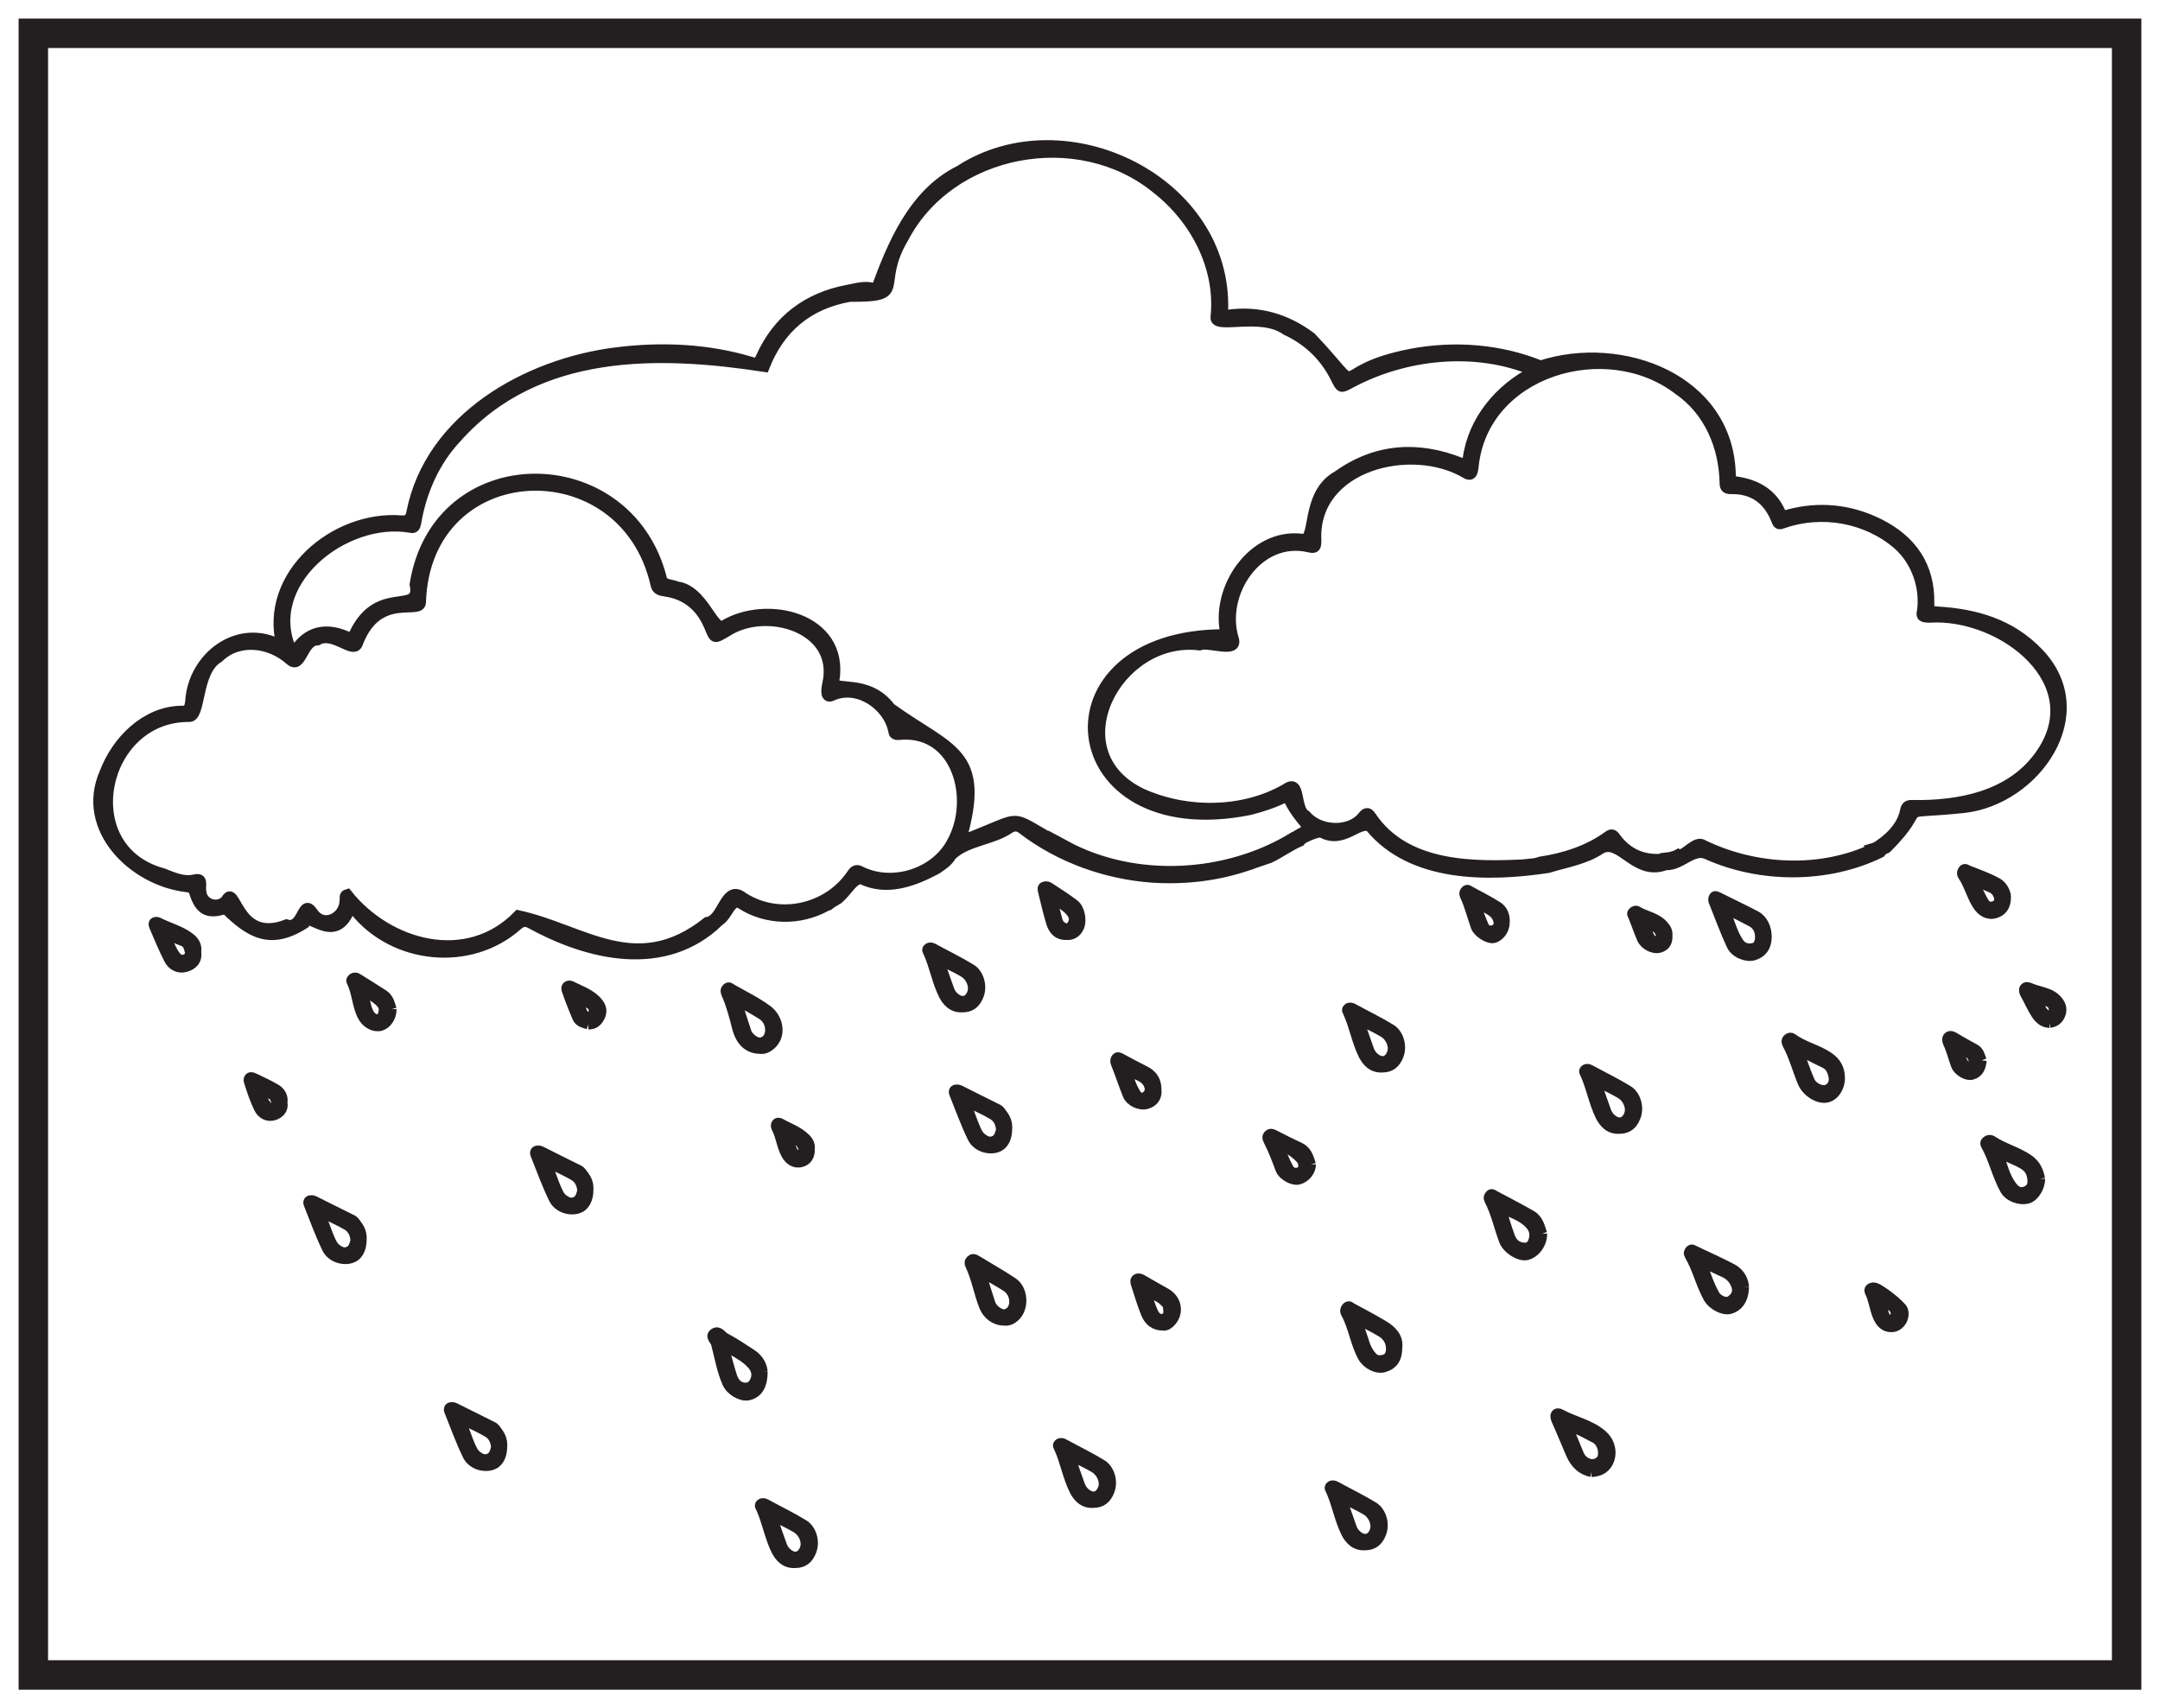 <?xml version="1.0" encoding="UTF-8"?>
<svg xmlns="http://www.w3.org/2000/svg" xmlns:xlink="http://www.w3.org/1999/xlink" width="220pt" height="174pt" viewBox="0 0 220 174" version="1.1">
<g id="surface1">
<rect x="0" y="0" width="220" height="174" style="fill:rgb(100%,100%,100%);fill-opacity:1;stroke:none;"/>
<path style=" stroke:none;fill-rule:nonzero;fill:rgb(100%,100%,100%);fill-opacity:1;" d="M 3.395 3.391 L 216.602 3.391 L 216.602 170.609 L 3.395 170.609 Z M 3.395 3.391 "/>
<path style=" stroke:none;fill-rule:nonzero;fill:rgb(13.73%,12.16%,12.549%);fill-opacity:1;" d="M 218.102 1.891 L 1.895 1.891 L 1.895 172.109 L 218.102 172.109 Z M 215.102 169.109 L 4.895 169.109 L 4.895 4.891 L 215.102 4.891 Z M 215.102 169.109 "/>
<path style=" stroke:none;fill-rule:evenodd;fill:rgb(13.73%,12.16%,12.549%);fill-opacity:1;" d="M 194.848 81.988 C 194.395 81.969 194.117 82.016 194.016 82.605 C 193.727 84.031 192.656 85.184 191.512 85.969 C 191.273 86.156 191.008 86.316 190.719 86.398 C 190.73 86.41 190.738 86.418 190.75 86.43 C 185.402 88.949 178.82 88.613 173.539 86.07 C 172.699 85.441 171.539 87.281 170.969 86.969 C 170.582 87.184 170.148 87.297 169.711 87.344 C 169.719 87.367 169.73 87.387 169.738 87.414 C 167.562 87.711 165.816 87.035 164.527 85.25 C 164.309 84.945 164.109 84.895 163.785 85.141 C 161.754 86.625 159.289 87.395 156.867 87.758 C 156.535 87.895 156.168 87.934 155.816 87.969 C 155.824 87.977 155.832 87.988 155.844 88 C 150.141 88.324 143.191 88.371 139.691 83.172 C 139.324 82.566 139.035 82.82 138.754 83.172 C 137.461 84.777 134.422 84.688 133.012 83.023 C 131.871 82.406 132.574 79.211 130.996 80.301 C 126.637 82.848 120.77 82.852 116.246 80.781 C 107.574 76.562 113.789 64.719 122.184 65.75 C 123.082 65.352 126.094 66.66 125.691 65.117 C 124.215 60.465 128.16 54.527 133.359 55.773 C 134.012 55.934 134.086 55.707 134.082 55.004 C 133.742 47.426 143.781 44.949 149.328 48.262 C 149.984 48.637 150.039 47.953 150.094 47.586 C 151.027 37.777 163.656 34.117 170.938 39.719 C 174.051 41.859 175.578 45.488 175.645 49.219 C 175.641 49.695 175.859 49.84 176.305 49.832 C 178.645 49.781 180.137 50.973 180.945 53.094 C 181.109 53.523 181.309 53.43 181.629 53.32 C 185.551 51.941 190.156 52.758 193.305 55.504 C 195.172 57.164 196.113 59.836 195.734 62.336 C 195.566 62.965 196.125 62.906 196.543 62.926 C 203.934 62.453 213.234 69.633 207.598 77.121 C 204.641 81.09 199.516 82.062 194.848 81.988 M 131.926 85.164 C 131.871 85.207 131.824 85.223 131.781 85.227 C 124.984 89.434 115.586 89.949 108.504 86.109 C 108.539 86.156 108.578 86.199 108.609 86.246 C 102.062 82.727 104.992 82.949 97.906 85.59 C 100.562 76.504 96.758 76.465 90.711 72.086 C 88.383 68.957 84.668 70.504 84.996 69.312 C 86.035 62.922 78.113 60.984 73.656 63.715 C 72.645 64.199 71.598 60.039 68.945 59.727 C 68.336 59.438 67.508 59.621 67.383 58.766 C 63.836 45.324 44.504 45.25 42.219 59.527 C 42.922 62.836 38.246 59.137 35.844 65.043 C 33.32 63.727 31.238 64.176 29.848 66.512 C 26.418 59.461 35.066 52.547 41.855 53.781 C 42.195 53.871 42.32 53.645 42.391 53.32 C 42.922 50.113 44.254 47.035 46.488 44.648 C 54.73 35.332 67.367 35.777 77.875 37.387 C 79.441 33.414 82.301 30.996 86.555 30.242 C 92.688 30.285 89.133 29.215 92.02 24.301 C 96.762 15.164 109.824 12.746 117.746 19.199 C 121.73 22.297 124.332 27.25 123.793 32.312 C 123.672 33.648 128.414 31.793 130.973 33.641 C 133.207 34.668 134.926 36.305 136.031 38.543 C 136.559 39.609 136.555 39.59 137.566 39.047 C 143.176 36.039 150.367 35.32 156.215 37.801 C 152.727 39.562 149.988 42.828 149.473 46.758 C 149.398 47.289 149.266 47.305 148.816 47.125 C 144.398 45.371 140.141 45.656 136.242 48.441 C 132.805 50.316 134.133 55.324 132.559 54.859 C 127.559 54.293 123.73 59.98 124.809 64.594 C 105.285 64.508 107.617 86.488 127.32 82.516 C 133.141 81.008 129.52 80.113 133.168 84.203 C 132.887 84.75 132.336 84.863 131.926 85.164 M 87.676 88.738 C 87.332 88.531 87.066 88.566 86.789 88.957 C 84.332 92.703 79.074 93.805 75.402 91.184 C 73.785 90.348 73.57 93.699 72.02 93.902 C 64.797 99.641 59.406 94.637 52.777 93.215 C 47.543 98.594 39.473 96.246 35.371 91.059 C 34.961 91.172 35.148 91.488 35.086 91.727 C 35.07 93.453 32.922 94.574 31.852 92.883 C 30.727 91.32 30.867 94.688 29.184 94.148 C 24.023 96.137 24.102 89.672 22.984 91.684 C 22.102 92.609 20.578 92.02 20.508 90.777 C 20.402 90.195 20.809 89.305 19.77 89.578 C 18.672 89.816 17.625 89.336 16.621 88.941 C 7.5 86.496 10.309 73.012 19.219 73.039 C 20.562 73.18 19.922 68.375 22.289 66.996 C 24.324 65.004 27.512 65.465 29.488 67.223 C 30.742 68.371 30.781 65.254 32.34 65.238 C 33.988 64.27 36.062 66.855 36.48 65.496 C 38.551 60.121 42.957 62.84 42.887 61.289 C 43.41 46.293 63.559 45.441 66.754 59.539 C 66.855 60.129 67.32 60.199 67.773 60.266 C 69.938 60.578 71.375 61.84 72.203 63.793 C 72.781 65.172 72.691 65.133 74.031 64.367 C 78.051 61.73 85.562 63.973 84.242 69.68 C 84.117 70.242 83.988 71.316 84.836 70.855 C 87.426 69.75 90.488 71.902 90.973 74.477 C 91.016 75.004 91.508 74.867 91.832 74.848 C 97.523 74.516 99.297 81.434 96.973 85.699 C 95.34 88.926 90.938 90.348 87.676 88.738 M 207.629 66.484 C 204.828 63.551 201.246 62.512 197.352 62.281 C 196.75 62.246 196.492 62.176 196.512 61.484 C 196.598 57.668 194.719 54.996 191.418 53.344 C 188.48 51.875 185.348 51.535 182.137 52.395 C 181.773 52.496 181.531 52.551 181.352 52.145 C 180.473 50.191 178.824 49.316 176.82 49.027 C 176.359 48.961 176.32 48.797 176.297 48.422 C 176.109 38.562 165.141 34.551 156.906 37.223 C 152.781 35.539 148.141 35.195 143.781 36.012 C 134.586 37.781 139.758 40.895 133.551 34.34 C 131.023 32.445 128.203 31.613 125.059 32.047 C 124.629 32.105 124.586 31.973 124.59 31.645 C 125.035 18.43 108.496 10.363 97.738 17.348 C 92.926 19.723 90.805 25.121 89.215 29.414 C 88.254 29.004 87.273 29.332 86.387 29.496 C 82.258 30.266 79.195 32.535 77.461 36.422 C 77.223 36.953 77.066 37.004 76.551 36.855 C 72.102 35.508 67.406 35.301 62.801 35.875 C 53.691 37 43.812 42.543 41.895 52.16 C 41.785 52.742 41.59 53.035 40.906 53 C 34.113 52.438 26.824 58.543 28.641 65.711 C 24.344 63.32 19.641 66.844 19.363 71.434 C 19.285 72.09 19.172 72.445 18.41 72.387 C 14.797 72.477 11.863 75.449 10.641 78.684 C 8.102 84.395 13.559 89.785 19.086 90.383 C 19.594 90.469 19.676 90.617 19.789 90.98 C 20.352 92.742 21.203 93.184 22.945 92.594 C 25.426 95.031 27.52 96.332 30.988 94.121 C 31.164 92.582 33.977 96.453 35.578 92.832 C 35.711 92.477 35.777 92.348 36.086 92.719 C 40.066 97.762 47.926 98.566 52.734 94.25 C 53.125 93.918 53.465 93.797 54.004 94.066 C 60.027 97.391 67.73 99.145 73.195 93.891 C 73.188 93.879 73.176 93.871 73.164 93.859 C 74.133 93.445 74.449 91.391 75.484 92.102 C 78.078 93.77 81.477 93.805 84.16 92.324 C 84.262 92.27 84.34 92.242 84.406 92.23 C 84.574 92.086 84.758 91.957 84.945 91.848 C 84.945 91.848 84.941 91.844 84.938 91.844 C 86.086 91.34 86.625 89.727 87.66 89.531 C 90.289 90.848 93.027 89.816 95.406 88.551 C 95.922 88.191 96.586 87.789 96.898 87.18 C 98.465 85.625 101.066 85.645 102.895 84.355 C 103.426 84.07 103.785 84.191 104.207 84.535 C 107.984 87.406 112.684 89.074 117.379 89.41 C 120.691 89.617 123.961 89.25 127.125 88.168 C 127.254 88.125 127.379 88.078 127.492 88.051 C 127.57 88.012 127.656 87.98 127.742 87.953 C 128.27 87.789 128.789 87.582 129.32 87.414 C 130.434 86.887 131.297 86.211 132.422 85.723 C 132.531 85.406 134.27 84.695 134.59 84.82 C 136.797 86.082 138.449 83.566 139.535 84.25 C 143.785 89.441 151.645 89.332 157.695 88.422 C 159.469 87.867 161.438 87.578 163.016 86.512 C 164.98 85.309 166.531 89.332 169.652 88.137 C 171.277 88.211 172.445 86.352 173.891 87.055 C 179.359 89.5 186.176 89.496 191.539 86.867 C 191.691 86.645 191.918 86.496 192.172 86.406 C 196.992 81.629 192.215 83.113 199.973 82.316 C 207.332 81.531 213.574 72.676 207.629 66.484 "/>
<path style="fill:none;stroke-width:1;stroke-linecap:butt;stroke-linejoin:miter;stroke:rgb(13.73%,12.16%,12.549%);stroke-opacity:1;stroke-miterlimit:10;" d="M -0.001 -0.002 C -0.454 0.018 -0.732 -0.029 -0.833 -0.619 C -1.122 -2.045 -2.193 -3.197 -3.337 -3.982 C -3.576 -4.17 -3.841 -4.33 -4.13 -4.412 C -4.119 -4.424 -4.111 -4.432 -4.099 -4.443 C -9.447 -6.963 -16.029 -6.627 -21.31 -4.084 C -22.15 -3.455 -23.31 -5.295 -23.88 -4.982 C -24.267 -5.197 -24.701 -5.31 -25.138 -5.357 C -25.13 -5.381 -25.119 -5.4 -25.111 -5.428 C -27.287 -5.725 -29.033 -5.049 -30.322 -3.264 C -30.54 -2.959 -30.74 -2.908 -31.064 -3.154 C -33.095 -4.639 -35.56 -5.408 -37.982 -5.771 C -38.314 -5.908 -38.681 -5.947 -39.033 -5.982 C -39.025 -5.99 -39.017 -6.002 -39.005 -6.014 C -44.708 -6.338 -51.658 -6.385 -55.158 -1.185 C -55.525 -0.58 -55.814 -0.834 -56.095 -1.185 C -57.388 -2.791 -60.427 -2.701 -61.837 -1.037 C -62.978 -0.42 -62.275 2.775 -63.853 1.686 C -68.212 -0.861 -74.079 -0.865 -78.603 1.205 C -87.275 5.424 -81.06 17.268 -72.665 16.236 C -71.767 16.635 -68.755 15.326 -69.158 16.869 C -70.634 21.522 -66.689 27.459 -61.49 26.213 C -60.837 26.053 -60.763 26.279 -60.767 26.982 C -61.107 34.561 -51.068 37.037 -45.521 33.725 C -44.865 33.35 -44.81 34.033 -44.755 34.4 C -43.822 44.209 -31.193 47.869 -23.912 42.268 C -20.798 40.127 -19.271 36.498 -19.204 32.768 C -19.208 32.291 -18.99 32.147 -18.544 32.154 C -16.204 32.205 -14.712 31.014 -13.904 28.893 C -13.74 28.463 -13.54 28.557 -13.22 28.666 C -9.298 30.045 -4.693 29.229 -1.544 26.482 C 0.323 24.822 1.264 22.15 0.885 19.65 C 0.717 19.022 1.276 19.08 1.694 19.061 C 9.085 19.533 18.385 12.354 12.749 4.865 C 9.792 0.897 4.667 -0.076 -0.001 -0.002 Z M -62.923 -3.178 C -62.978 -3.221 -63.025 -3.236 -63.068 -3.24 C -69.865 -7.447 -79.263 -7.963 -86.345 -4.123 C -86.31 -4.17 -86.271 -4.213 -86.24 -4.26 C -92.787 -0.74 -89.857 -0.963 -96.943 -3.603 C -94.287 5.482 -98.091 5.522 -104.138 9.9 C -106.466 13.029 -110.181 11.482 -109.853 12.674 C -108.814 19.065 -116.736 21.002 -121.193 18.272 C -122.204 17.787 -123.251 21.947 -125.904 22.26 C -126.513 22.549 -127.341 22.365 -127.466 23.221 C -131.013 36.662 -150.345 36.736 -152.63 22.459 C -151.927 19.15 -156.603 22.85 -159.005 16.943 C -161.529 18.26 -163.611 17.811 -165.001 15.475 C -168.431 22.525 -159.783 29.44 -152.994 28.205 C -152.654 28.115 -152.529 28.342 -152.458 28.666 C -151.927 31.873 -150.595 34.951 -148.361 37.338 C -140.119 46.654 -127.482 46.209 -116.974 44.6 C -115.408 48.572 -112.548 50.99 -108.294 51.744 C -102.162 51.701 -105.716 52.772 -102.829 57.686 C -98.087 66.822 -85.025 69.24 -77.103 62.787 C -73.119 59.69 -70.517 54.736 -71.056 49.674 C -71.177 48.338 -66.435 50.193 -63.876 48.346 C -61.642 47.318 -59.923 45.682 -58.818 43.443 C -58.29 42.377 -58.294 42.397 -57.283 42.94 C -51.673 45.947 -44.482 46.666 -38.634 44.186 C -42.122 42.424 -44.861 39.158 -45.376 35.229 C -45.451 34.697 -45.583 34.682 -46.033 34.861 C -50.451 36.615 -54.708 36.33 -58.607 33.545 C -62.044 31.67 -60.716 26.662 -62.29 27.127 C -67.29 27.693 -71.119 22.006 -70.04 17.393 C -89.564 17.479 -87.232 -4.502 -67.529 -0.529 C -61.708 0.979 -65.329 1.873 -61.681 -2.217 C -61.962 -2.764 -62.513 -2.877 -62.923 -3.178 Z M -107.173 -6.752 C -107.517 -6.545 -107.783 -6.58 -108.06 -6.971 C -110.517 -10.717 -115.775 -11.818 -119.447 -9.197 C -121.064 -8.361 -121.279 -11.713 -122.829 -11.916 C -130.052 -17.654 -135.443 -12.65 -142.072 -11.228 C -147.306 -16.607 -155.376 -14.26 -159.478 -9.072 C -159.888 -9.185 -159.701 -9.502 -159.763 -9.74 C -159.779 -11.467 -161.927 -12.588 -162.997 -10.896 C -164.122 -9.334 -163.982 -12.701 -165.665 -12.162 C -170.826 -14.15 -170.747 -7.685 -171.865 -9.697 C -172.747 -10.623 -174.271 -10.033 -174.341 -8.791 C -174.447 -8.209 -174.04 -7.318 -175.079 -7.592 C -176.177 -7.83 -177.224 -7.35 -178.228 -6.955 C -187.349 -4.51 -184.54 8.975 -175.63 8.947 C -174.286 8.807 -174.927 13.611 -172.56 14.99 C -170.525 16.982 -167.337 16.522 -165.361 14.764 C -164.107 13.615 -164.068 16.732 -162.509 16.748 C -160.861 17.717 -158.786 15.131 -158.369 16.49 C -156.298 21.865 -151.892 19.147 -151.962 20.697 C -151.439 35.693 -131.29 36.545 -128.095 22.447 C -127.994 21.857 -127.529 21.787 -127.076 21.721 C -124.912 21.408 -123.474 20.147 -122.646 18.193 C -122.068 16.815 -122.158 16.854 -120.818 17.619 C -116.798 20.256 -109.287 18.014 -110.607 12.307 C -110.732 11.744 -110.861 10.67 -110.013 11.131 C -107.423 12.236 -104.361 10.084 -103.876 7.51 C -103.833 6.982 -103.341 7.119 -103.017 7.139 C -97.326 7.471 -95.552 0.553 -97.876 -3.713 C -99.509 -6.939 -103.912 -8.361 -107.173 -6.752 Z M 12.78 15.502 C 9.979 18.436 6.397 19.475 2.503 19.705 C 1.901 19.74 1.643 19.811 1.663 20.502 C 1.749 24.318 -0.13 26.99 -3.431 28.643 C -6.369 30.111 -9.501 30.451 -12.712 29.592 C -13.076 29.49 -13.318 29.436 -13.497 29.842 C -14.376 31.795 -16.025 32.67 -18.029 32.959 C -18.49 33.025 -18.529 33.19 -18.552 33.565 C -18.74 43.424 -29.708 47.436 -37.943 44.764 C -42.068 46.447 -46.708 46.791 -51.068 45.975 C -60.263 44.205 -55.091 41.092 -61.298 47.647 C -63.826 49.541 -66.646 50.373 -69.79 49.94 C -70.22 49.881 -70.263 50.014 -70.259 50.342 C -69.814 63.557 -86.353 71.623 -97.111 64.639 C -101.923 62.264 -104.044 56.865 -105.634 52.572 C -106.595 52.982 -107.576 52.654 -108.462 52.49 C -112.591 51.721 -115.654 49.451 -117.388 45.565 C -117.626 45.033 -117.783 44.982 -118.298 45.131 C -122.747 46.479 -127.443 46.686 -132.048 46.111 C -141.158 44.986 -151.036 39.443 -152.954 29.826 C -153.064 29.244 -153.259 28.951 -153.943 28.986 C -160.736 29.549 -168.025 23.443 -166.208 16.275 C -170.505 18.666 -175.208 15.143 -175.486 10.553 C -175.564 9.897 -175.677 9.541 -176.439 9.6 C -180.052 9.51 -182.986 6.537 -184.208 3.303 C -186.747 -2.408 -181.29 -7.799 -175.763 -8.396 C -175.255 -8.482 -175.173 -8.631 -175.06 -8.994 C -174.497 -10.756 -173.646 -11.197 -171.904 -10.607 C -169.423 -13.045 -167.329 -14.346 -163.861 -12.135 C -163.685 -10.596 -160.872 -14.467 -159.271 -10.846 C -159.138 -10.49 -159.072 -10.361 -158.763 -10.732 C -154.783 -15.775 -146.923 -16.58 -142.115 -12.264 C -141.724 -11.932 -141.384 -11.81 -140.845 -12.08 C -134.822 -15.404 -127.119 -17.158 -121.654 -11.904 C -121.662 -11.893 -121.673 -11.885 -121.685 -11.873 C -120.716 -11.459 -120.4 -9.404 -119.365 -10.115 C -116.771 -11.783 -113.372 -11.818 -110.689 -10.338 C -110.587 -10.283 -110.509 -10.256 -110.443 -10.244 C -110.275 -10.1 -110.091 -9.971 -109.904 -9.861 C -109.904 -9.861 -109.908 -9.857 -109.912 -9.857 C -108.763 -9.353 -108.224 -7.74 -107.189 -7.545 C -104.56 -8.861 -101.822 -7.83 -99.443 -6.564 C -98.927 -6.205 -98.263 -5.803 -97.951 -5.193 C -96.384 -3.639 -93.783 -3.658 -91.954 -2.369 C -91.423 -2.084 -91.064 -2.205 -90.642 -2.549 C -86.865 -5.42 -82.165 -7.088 -77.47 -7.424 C -74.158 -7.631 -70.888 -7.264 -67.724 -6.182 C -67.595 -6.139 -67.47 -6.092 -67.357 -6.064 C -67.279 -6.025 -67.193 -5.994 -67.107 -5.967 C -66.579 -5.803 -66.06 -5.596 -65.529 -5.428 C -64.415 -4.9 -63.552 -4.225 -62.427 -3.736 C -62.318 -3.42 -60.579 -2.709 -60.259 -2.834 C -58.052 -4.096 -56.4 -1.58 -55.314 -2.264 C -51.064 -7.455 -43.204 -7.346 -37.154 -6.435 C -35.38 -5.881 -33.411 -5.592 -31.833 -4.525 C -29.869 -3.322 -28.318 -7.346 -25.197 -6.15 C -23.572 -6.225 -22.404 -4.365 -20.958 -5.068 C -15.49 -7.514 -8.673 -7.51 -3.31 -4.881 C -3.158 -4.658 -2.931 -4.51 -2.677 -4.42 C 2.143 0.357 -2.634 -1.127 5.124 -0.33 C 12.483 0.455 18.725 9.311 12.78 15.502 Z M 12.78 15.502 " transform="matrix(1,0,0,-1,194.849,81.986)"/>
<path style="fill-rule:evenodd;fill:rgb(13.73%,12.16%,12.549%);fill-opacity:1;stroke-width:1;stroke-linecap:butt;stroke-linejoin:miter;stroke:rgb(13.73%,12.16%,12.549%);stroke-opacity:1;stroke-miterlimit:10;" d="M 0.002 0.002 C 0.455 -1.291 0.701 -2.44 1.389 -3.397 C 1.752 -3.893 2.189 -4.272 2.885 -3.971 C 3.615 -3.655 3.572 -2.998 3.451 -2.432 C 3.365 -2.022 3.146 -1.627 2.697 -1.334 C 1.896 -0.807 0.971 -0.584 0.002 0.002 M 4.314 -2.729 C 4.326 -3.623 3.685 -4.569 3.068 -4.745 C 2.248 -4.983 1.119 -4.577 0.701 -3.811 C -0.092 -2.366 -0.436 -0.717 -1.24 0.728 C -1.318 0.873 -1.299 0.978 -1.182 1.087 C -0.994 1.267 -0.744 1.279 -0.572 1.162 C 0.603 0.38 2.01 0.045 3.17 -0.772 C 3.928 -1.303 4.185 -2.061 4.314 -2.729 " transform="matrix(1,0,0,-1,203.482,117.345)"/>
<path style="fill-rule:evenodd;fill:rgb(13.73%,12.16%,12.549%);fill-opacity:1;stroke-width:1;stroke-linecap:butt;stroke-linejoin:miter;stroke:rgb(13.73%,12.16%,12.549%);stroke-opacity:1;stroke-miterlimit:10;" d="M -0.001 0.001 C 0.467 -1.234 0.807 -2.339 1.381 -3.347 C 1.709 -3.917 2.534 -4.253 2.991 -3.944 C 3.545 -3.569 3.807 -3.03 3.53 -2.343 C 3.307 -1.792 2.94 -1.374 2.397 -1.116 C 1.647 -0.761 0.889 -0.413 -0.001 0.001 M 4.366 -2.523 C 4.354 -3.808 3.784 -4.573 2.917 -4.808 C 2.264 -4.984 1.143 -4.417 0.725 -3.679 C -0.056 -2.288 -0.396 -0.698 -1.208 0.681 C -1.322 0.868 -1.279 1.044 -1.119 1.196 C -0.951 1.356 -0.83 1.224 -0.685 1.157 C 0.608 0.54 1.92 -0.034 3.182 -0.706 C 4.002 -1.144 4.334 -1.952 4.366 -2.523 " transform="matrix(1,0,0,-1,173.271,128.536)"/>
<path style="fill-rule:evenodd;fill:rgb(13.73%,12.16%,12.549%);fill-opacity:1;stroke-width:1;stroke-linecap:butt;stroke-linejoin:miter;stroke:rgb(13.73%,12.16%,12.549%);stroke-opacity:1;stroke-miterlimit:10;" d="M -0.002 0.002 C 0.436 -1.057 0.811 -1.967 1.186 -2.877 C 1.362 -3.307 1.674 -3.592 2.088 -3.764 C 2.678 -4.014 3.408 -3.701 3.565 -3.154 C 3.756 -2.471 3.451 -1.549 2.815 -1.229 C 1.959 -0.803 1.143 -0.268 -0.002 0.002 M 2.44 -4.67 C 1.483 -4.494 0.78 -3.834 0.354 -2.858 C -0.142 -1.721 -0.599 -0.568 -1.107 0.56 C -1.205 0.779 -1.283 0.982 -1.197 1.182 C -1.123 1.357 -0.877 1.346 -0.756 1.275 C 0.658 0.49 2.342 0.197 3.569 -0.889 C 4.905 -2.072 4.541 -4.135 3.123 -4.557 C 2.94 -4.611 2.76 -4.654 2.44 -4.67 " transform="matrix(1,0,0,-1,159.646,145.275)"/>
<path style="fill-rule:evenodd;fill:rgb(13.73%,12.16%,12.549%);fill-opacity:1;stroke-width:1;stroke-linecap:butt;stroke-linejoin:miter;stroke:rgb(13.73%,12.16%,12.549%);stroke-opacity:1;stroke-miterlimit:10;" d="M -0.002 -0.001 C -0.048 -0.048 -0.103 -0.099 -0.15 -0.146 C 0.155 -1.087 0.42 -2.037 0.768 -2.955 C 1.002 -3.568 1.456 -3.974 2.174 -4.017 C 2.678 -4.048 2.94 -3.794 3.092 -3.372 C 3.323 -2.736 3.233 -2.169 2.756 -1.646 C 1.995 -0.806 0.92 -0.544 -0.002 -0.001 M 4.022 -2.595 C 4.038 -3.63 3.307 -4.583 2.456 -4.794 C 1.745 -4.97 0.459 -4.201 0.127 -3.33 C -0.4 -1.943 -0.697 -0.478 -1.388 0.85 C -1.49 1.045 -1.443 1.213 -1.283 1.366 C -1.107 1.526 -0.99 1.385 -0.845 1.307 C 0.413 0.631 1.694 -0.013 2.928 -0.732 C 3.666 -1.162 3.815 -1.99 4.022 -2.595 " transform="matrix(1,0,0,-1,153.056,123.061)"/>
<path style="fill-rule:evenodd;fill:rgb(13.73%,12.16%,12.549%);fill-opacity:1;stroke-width:1;stroke-linecap:butt;stroke-linejoin:miter;stroke:rgb(13.73%,12.16%,12.549%);stroke-opacity:1;stroke-miterlimit:10;" d="M -0.001 -0.002 C 0.366 -1.174 0.679 -2.228 1.027 -3.267 C 1.234 -3.881 2.054 -4.439 2.527 -4.326 C 3.163 -4.174 3.413 -3.631 3.429 -3.103 C 3.441 -2.482 3.156 -1.873 2.585 -1.517 C 1.777 -1.01 0.937 -0.545 -0.001 -0.002 M 2.417 -4.994 C 1.495 -5.002 0.702 -4.412 0.355 -3.541 C -0.192 -2.162 -0.419 -0.678 -1.063 0.666 C -1.161 0.865 -1.145 1.037 -0.981 1.186 C -0.813 1.338 -0.645 1.319 -0.458 1.201 C 0.784 0.44 2.058 -0.271 3.273 -1.08 C 4.382 -1.814 4.468 -3.728 3.495 -4.603 C 3.175 -4.892 2.82 -5.049 2.417 -4.994 " transform="matrix(1,0,0,-1,99.868,129.53)"/>
<path style="fill-rule:evenodd;fill:rgb(13.73%,12.16%,12.549%);fill-opacity:1;stroke-width:1;stroke-linecap:butt;stroke-linejoin:miter;stroke:rgb(13.73%,12.16%,12.549%);stroke-opacity:1;stroke-miterlimit:10;" d="M -0.001 0 C 0.448 -1.207 0.772 -2.226 1.206 -3.199 C 1.506 -3.863 2.475 -4.269 2.991 -4.011 C 3.51 -3.75 3.702 -3.242 3.592 -2.699 C 3.475 -2.148 3.272 -1.621 2.678 -1.347 C 1.846 -0.961 1.038 -0.523 -0.001 0 M 4.264 -2.883 C 4.264 -3.84 3.667 -4.715 2.901 -4.867 C 2.042 -5.035 0.866 -4.289 0.459 -3.34 C -0.091 -2.05 -0.431 -0.675 -1.099 0.563 C -1.22 0.789 -1.24 0.977 -1.044 1.153 C -0.908 1.278 -0.732 1.301 -0.591 1.196 C 0.545 0.34 1.987 0.071 3.143 -0.742 C 3.901 -1.269 4.264 -1.945 4.264 -2.883 " transform="matrix(1,0,0,-1,183.146,106.946)"/>
<path style="fill-rule:evenodd;fill:rgb(13.73%,12.16%,12.549%);fill-opacity:1;stroke-width:1;stroke-linecap:butt;stroke-linejoin:miter;stroke:rgb(13.73%,12.16%,12.549%);stroke-opacity:1;stroke-miterlimit:10;" d="M -0 -0 C 0.39 -1.121 0.715 -2.106 1.074 -3.078 C 1.183 -3.383 1.375 -3.657 1.637 -3.871 C 2.359 -4.461 3.094 -4.246 3.398 -3.34 C 3.625 -2.672 3.258 -1.727 2.5 -1.282 C 1.746 -0.832 0.937 -0.473 -0 -0 M 2.402 -4.867 C 1.379 -4.938 0.793 -4.239 0.453 -3.547 C -0.211 -2.203 -0.461 -0.684 -1.078 0.695 C -1.137 0.824 -1.321 1.035 -1.074 1.191 C -0.887 1.308 -0.723 1.25 -0.539 1.144 C 0.742 0.445 2.058 -0.188 3.304 -0.953 C 4 -1.379 4.484 -2.578 4.07 -3.641 C 3.754 -4.461 3.238 -4.867 2.402 -4.867 " transform="matrix(1,0,0,-1,108.945,148.226)"/>
<path style="fill-rule:evenodd;fill:rgb(13.73%,12.16%,12.549%);fill-opacity:1;stroke-width:1;stroke-linecap:butt;stroke-linejoin:miter;stroke:rgb(13.73%,12.16%,12.549%);stroke-opacity:1;stroke-miterlimit:10;" d="M -0.001 0.001 C 0.596 -1.319 0.827 -2.522 1.522 -3.538 C 1.893 -4.081 2.428 -4.214 3.01 -4.081 C 3.51 -3.972 3.651 -3.421 3.667 -3.054 C 3.69 -2.409 3.448 -1.772 2.807 -1.436 C 1.948 -0.979 1.081 -0.55 -0.001 0.001 M 4.366 -2.979 C 4.358 -3.956 3.897 -4.6 3.026 -4.858 C 2.288 -5.073 1.124 -4.62 0.753 -3.8 C 0.081 -2.335 -0.482 -0.823 -1.075 0.677 C -1.126 0.806 -1.095 1.032 -1.009 1.134 C -0.9 1.267 -0.724 1.169 -0.568 1.095 C 0.71 0.45 2.01 -0.155 3.276 -0.823 C 3.975 -1.198 4.374 -2.085 4.366 -2.979 " transform="matrix(1,0,0,-1,175.587,92.47)"/>
<path style="fill-rule:evenodd;fill:rgb(13.73%,12.16%,12.549%);fill-opacity:1;stroke-width:1;stroke-linecap:butt;stroke-linejoin:miter;stroke:rgb(13.73%,12.16%,12.549%);stroke-opacity:1;stroke-miterlimit:10;" d="M 0.001 0 C 0.325 -1.168 0.575 -2.175 0.888 -3.168 C 1.071 -3.746 1.384 -4.269 2.063 -4.379 C 2.556 -4.457 2.934 -4.285 3.188 -3.797 C 3.516 -3.148 3.372 -2.566 2.95 -2.074 C 2.184 -1.175 1.071 -0.765 0.001 0 M 4.024 -2.804 C 4.024 -4.254 3.489 -4.996 2.556 -5.199 C 1.849 -5.347 0.751 -4.73 0.399 -3.922 C -0.167 -2.633 -0.39 -1.242 -0.749 0.106 C -0.835 0.434 -1.421 0.832 -0.898 1.16 C -0.433 1.453 -0.159 0.871 0.196 0.68 C 1.13 0.188 1.997 -0.406 2.884 -0.976 C 3.7 -1.508 3.997 -2.242 4.024 -2.804 " transform="matrix(1,0,0,-1,73.659,136.942)"/>
<path style="fill-rule:evenodd;fill:rgb(13.73%,12.16%,12.549%);fill-opacity:1;stroke-width:1;stroke-linecap:butt;stroke-linejoin:miter;stroke:rgb(13.73%,12.16%,12.549%);stroke-opacity:1;stroke-miterlimit:10;" d="M -0.001 -0.002 C 0.374 -1.189 0.694 -2.24 1.046 -3.279 C 1.249 -3.892 2.069 -4.451 2.546 -4.338 C 3.183 -4.185 3.433 -3.638 3.441 -3.115 C 3.456 -2.494 3.171 -1.885 2.601 -1.525 C 1.792 -1.017 0.952 -0.556 -0.001 -0.002 M 2.452 -5.006 C 1.237 -5.006 0.417 -4.24 0.058 -2.795 C -0.231 -1.642 -0.536 -0.498 -1.013 0.588 C -1.114 0.822 -1.149 0.99 -0.962 1.182 C -0.759 1.393 -0.595 1.194 -0.458 1.112 C 0.784 0.401 2.093 -0.224 3.226 -1.08 C 4.23 -1.834 4.71 -3.611 3.495 -4.631 C 3.159 -4.908 2.808 -5.064 2.452 -5.006 " transform="matrix(1,0,0,-1,74.989,101.838)"/>
<path style="fill-rule:evenodd;fill:rgb(13.73%,12.16%,12.549%);fill-opacity:1;stroke-width:1;stroke-linecap:butt;stroke-linejoin:miter;stroke:rgb(13.73%,12.16%,12.549%);stroke-opacity:1;stroke-miterlimit:10;" d="M 0.001 -0 C 0.321 -0.922 0.618 -1.692 0.857 -2.481 C 1.017 -3.008 1.263 -3.453 1.634 -3.871 C 2.025 -4.309 2.497 -4.25 2.915 -4.129 C 3.321 -4.016 3.517 -3.594 3.532 -3.16 C 3.564 -2.383 3.212 -1.77 2.579 -1.379 C 1.802 -0.903 0.97 -0.512 0.001 -0 M 4.193 -2.95 C 4.193 -4.067 3.739 -4.703 2.814 -4.957 C 2.083 -5.157 1.068 -4.641 0.646 -3.864 C -0.12 -2.453 -0.3 -0.817 -1.077 0.59 C -1.171 0.761 -1.143 1.011 -0.948 1.195 C -0.725 1.398 -0.573 1.183 -0.436 1.109 C 0.657 0.523 1.763 -0.059 2.829 -0.703 C 3.673 -1.219 4.321 -1.903 4.193 -2.95 " transform="matrix(1,0,0,-1,138.132,134.328)"/>
<path style="fill-rule:evenodd;fill:rgb(13.73%,12.16%,12.549%);fill-opacity:1;stroke-width:1;stroke-linecap:butt;stroke-linejoin:miter;stroke:rgb(13.73%,12.16%,12.549%);stroke-opacity:1;stroke-miterlimit:10;" d="M -0.001 -0 C -0.028 0.703 -0.302 1.242 -0.829 1.558 C -1.571 2.004 -2.364 2.347 -3.134 2.738 C -3.232 2.789 -3.337 2.875 -3.423 2.773 C -3.54 2.629 -3.47 2.476 -3.407 2.316 C -3.142 1.644 -2.919 0.953 -2.634 0.289 C -2.462 -0.102 -2.302 -0.512 -1.942 -0.793 C -1.556 -1.094 -1.153 -1.286 -0.669 -1.063 C -0.196 -0.84 -0.122 -0.375 -0.001 -0 M 0.651 0.195 C 0.655 -0.86 0.261 -1.559 -0.431 -1.774 C -1.298 -2.047 -2.458 -1.684 -2.903 -0.766 C -3.622 0.707 -4.177 2.265 -4.79 3.793 C -4.825 3.871 -4.794 4.047 -4.732 4.086 C -4.536 4.211 -4.329 4.16 -4.118 4.05 C -2.86 3.414 -1.599 2.789 -0.333 2.164 C -0.079 2.039 0.042 1.797 0.206 1.578 C 0.534 1.136 0.675 0.672 0.651 0.195 " transform="matrix(1,0,0,-1,50.513,147.472)"/>
<path style="fill-rule:evenodd;fill:rgb(13.73%,12.16%,12.549%);fill-opacity:1;stroke-width:1;stroke-linecap:butt;stroke-linejoin:miter;stroke:rgb(13.73%,12.16%,12.549%);stroke-opacity:1;stroke-miterlimit:10;" d="M -0.001 0 C 0.163 -0.89 0.549 -1.511 0.885 -2.148 C 1.116 -2.586 1.561 -2.789 2.046 -2.539 C 2.561 -2.273 2.514 -1.793 2.303 -1.355 C 2.163 -1.07 1.924 -0.84 1.592 -0.711 C 1.096 -0.515 0.616 -0.277 -0.001 0 M 3.159 -1.656 C 3.182 -2.621 2.725 -3.144 2.034 -3.34 C 1.272 -3.554 0.643 -3.117 0.241 -2.496 C -0.38 -1.543 -0.626 -0.398 -1.279 0.543 C -1.376 0.68 -1.357 0.91 -1.22 1.086 C -1.044 1.321 -0.845 1.121 -0.72 1.071 C 0.303 0.657 1.358 0.309 2.323 -0.242 C 2.799 -0.515 3.159 -1.207 3.159 -1.656 " transform="matrix(1,0,0,-1,201.161,89.703)"/>
<path style="fill-rule:evenodd;fill:rgb(13.73%,12.16%,12.549%);fill-opacity:1;stroke-width:1;stroke-linecap:butt;stroke-linejoin:miter;stroke:rgb(13.73%,12.16%,12.549%);stroke-opacity:1;stroke-miterlimit:10;" d="M 0 0.001 C -0.012 0.107 -0.012 0.22 -0.043 0.322 C -0.18 0.798 -1.617 1.884 -2.109 1.888 C -2.371 1.892 -2.367 1.685 -2.312 1.552 C -2.043 0.912 -1.785 0.255 -1.445 -0.346 C -1.254 -0.682 -0.848 -0.854 -0.449 -0.706 C -0.168 -0.6 0.043 -0.362 0 0.001 M 0.797 0.091 C 0.82 -0.573 0.242 -1.288 -0.476 -1.463 C -1.027 -1.604 -2.074 -1.045 -2.312 -0.424 C -2.691 0.583 -3.062 1.591 -3.559 2.544 C -3.68 2.775 -3.695 2.958 -3.496 3.13 C -3.324 3.275 -3.164 3.228 -2.973 3.13 C -2.113 2.689 -1.25 2.247 -0.367 1.845 C 0.391 1.501 0.582 0.806 0.797 0.091 " transform="matrix(1,0,0,-1,132.726,118.701)"/>
<path style="fill-rule:evenodd;fill:rgb(13.73%,12.16%,12.549%);fill-opacity:1;stroke-width:1;stroke-linecap:butt;stroke-linejoin:miter;stroke:rgb(13.73%,12.16%,12.549%);stroke-opacity:1;stroke-miterlimit:10;" d="M 0.002 -0.002 C 0.346 -0.81 0.361 -1.568 0.689 -2.259 C 0.889 -2.674 1.189 -2.924 1.6 -2.963 C 1.791 -2.982 2.033 -2.802 2.119 -2.533 C 2.26 -2.099 2.318 -1.709 1.963 -1.326 C 1.443 -0.759 0.783 -0.427 0.002 -0.002 M 3.041 -1.931 C 3.045 -2.736 2.553 -3.463 1.932 -3.638 C 1.267 -3.826 0.451 -3.4 0.06 -2.634 C -0.51 -1.525 -0.498 -0.224 -1.061 0.889 C -1.135 1.033 -1.018 1.151 -0.904 1.233 C -0.756 1.334 -0.596 1.319 -0.443 1.225 C 0.447 0.662 1.35 0.119 2.225 -0.459 C 2.764 -0.814 2.892 -1.424 3.041 -1.931 " transform="matrix(1,0,0,-1,36.85,100.862)"/>
<path style="fill-rule:evenodd;fill:rgb(13.73%,12.16%,12.549%);fill-opacity:1;stroke-width:1;stroke-linecap:butt;stroke-linejoin:miter;stroke:rgb(13.73%,12.16%,12.549%);stroke-opacity:1;stroke-miterlimit:10;" d="M -0.001 -0.002 C -0.083 -0.783 0.222 -1.455 0.374 -2.142 C 0.468 -2.556 0.823 -2.912 1.273 -2.99 C 1.601 -3.041 1.823 -2.693 1.941 -2.459 C 2.152 -2.037 1.972 -1.619 1.679 -1.263 C 1.214 -0.717 0.577 -0.424 -0.001 -0.002 M 1.28 -3.67 C 0.347 -3.689 -0.083 -3.103 -0.302 -2.369 C -0.618 -1.318 -0.86 -0.236 -1.126 0.83 C -1.157 0.979 -1.196 1.197 -1.009 1.264 C -0.868 1.315 -0.653 1.319 -0.532 1.24 C 0.351 0.666 1.241 0.1 2.077 -0.533 C 2.652 -0.967 2.878 -2.154 2.597 -2.826 C 2.343 -3.416 1.894 -3.709 1.28 -3.67 " transform="matrix(1,0,0,-1,107.337,91.576)"/>
<path style="fill-rule:evenodd;fill:rgb(13.73%,12.16%,12.549%);fill-opacity:1;stroke-width:1;stroke-linecap:butt;stroke-linejoin:miter;stroke:rgb(13.73%,12.16%,12.549%);stroke-opacity:1;stroke-miterlimit:10;" d="M -0.001 -0.002 C 0.374 -0.974 0.631 -1.732 0.952 -2.466 C 1.143 -2.904 1.565 -3.029 1.995 -2.865 C 2.374 -2.716 2.499 -2.373 2.42 -1.978 C 2.331 -1.529 2.045 -1.185 1.674 -0.947 C 1.198 -0.642 0.69 -0.384 -0.001 -0.002 M 3.085 -2.142 C 3.088 -2.853 2.549 -3.591 1.936 -3.72 C 1.424 -3.834 0.342 -3.173 0.124 -2.56 C -0.259 -1.498 -0.521 -0.392 -1.005 0.631 C -1.095 0.83 -1.052 0.998 -0.884 1.147 C -0.708 1.303 -0.587 1.155 -0.451 1.08 C 0.491 0.561 1.467 0.088 2.37 -0.498 C 2.909 -0.853 3.139 -1.466 3.085 -2.142 " transform="matrix(1,0,0,-1,150.181,91.842)"/>
<path style="fill-rule:evenodd;fill:rgb(13.73%,12.16%,12.549%);fill-opacity:1;stroke-width:1;stroke-linecap:butt;stroke-linejoin:miter;stroke:rgb(13.73%,12.16%,12.549%);stroke-opacity:1;stroke-miterlimit:10;" d="M 0 -0.002 C 0.488 -0.955 0.656 -1.814 1.254 -2.467 C 1.524 -2.756 1.852 -2.787 2.149 -2.662 C 2.473 -2.533 2.649 -2.174 2.559 -1.857 C 2.446 -1.47 2.375 -1.025 1.86 -0.849 C 1.285 -0.65 0.746 -0.345 0 -0.002 M 3.238 -1.955 C 3.371 -2.842 2.828 -3.303 2.117 -3.49 C 1.434 -3.674 0.778 -3.334 0.461 -2.72 C -0.109 -1.627 -0.574 -0.474 -1.062 0.658 C -1.289 1.178 -0.812 1.182 -0.609 1.076 C 0.465 0.522 1.68 0.24 2.641 -0.529 C 3.094 -0.888 3.34 -1.357 3.238 -1.955 " transform="matrix(1,0,0,-1,16.754,95.026)"/>
<path style="fill-rule:evenodd;fill:rgb(13.73%,12.16%,12.549%);fill-opacity:1;stroke-width:1;stroke-linecap:butt;stroke-linejoin:miter;stroke:rgb(13.73%,12.16%,12.549%);stroke-opacity:1;stroke-miterlimit:10;" d="M 0.001 0.002 C 0.247 -0.998 0.497 -1.729 0.896 -2.401 C 1.118 -2.788 1.458 -3.092 1.88 -2.811 C 2.251 -2.565 2.493 -2.213 2.259 -1.631 C 1.856 -0.631 0.829 -0.659 0.001 0.002 M 3.056 -2.155 C 3.114 -2.846 2.755 -3.358 2.04 -3.561 C 1.345 -3.76 0.376 -3.303 0.103 -2.631 C -0.331 -1.561 -0.687 -0.455 -1.12 0.619 C -1.21 0.841 -1.144 1.005 -1.054 1.127 C -0.917 1.298 -0.733 1.205 -0.546 1.099 C 0.259 0.658 1.079 0.228 1.899 -0.186 C 2.681 -0.584 3.071 -1.205 3.056 -2.155 " transform="matrix(1,0,0,-1,114.745,108.904)"/>
<path style="fill-rule:evenodd;fill:rgb(13.73%,12.16%,12.549%);fill-opacity:1;stroke-width:1;stroke-linecap:butt;stroke-linejoin:miter;stroke:rgb(13.73%,12.16%,12.549%);stroke-opacity:1;stroke-miterlimit:10;" d="M 0.002 -0 C 0.181 -0.985 0.424 -1.66 0.717 -2.317 C 0.92 -2.766 1.314 -3.125 1.806 -2.93 C 2.392 -2.7 2.228 -2.102 2.17 -1.621 C 2.146 -1.465 1.939 -1.328 1.81 -1.188 C 1.353 -0.703 0.681 -0.578 0.002 -0 M 1.736 -3.668 C 0.771 -3.68 0.248 -3.145 -0.041 -2.446 C -0.444 -1.481 -0.725 -0.457 -1.057 0.539 C -1.119 0.726 -1.182 0.953 -1.018 1.074 C -0.838 1.203 -0.619 1.152 -0.408 1.023 C 0.381 0.554 1.189 0.113 1.986 -0.34 C 3.174 -1.016 3.377 -2.442 2.435 -3.356 C 2.193 -3.59 1.959 -3.707 1.736 -3.668 " transform="matrix(1,0,0,-1,116.752,131.363)"/>
<path style="fill-rule:evenodd;fill:rgb(13.73%,12.16%,12.549%);fill-opacity:1;stroke-width:1;stroke-linecap:butt;stroke-linejoin:miter;stroke:rgb(13.73%,12.16%,12.549%);stroke-opacity:1;stroke-miterlimit:10;" d="M -0.001 0 C 0.226 -0.633 0.378 -1.113 0.57 -1.574 C 0.703 -1.89 1.007 -2.09 1.32 -2.121 C 1.46 -2.133 1.679 -1.898 1.71 -1.652 C 1.753 -1.308 1.71 -0.988 1.386 -0.793 C 0.976 -0.547 0.554 -0.316 -0.001 0 M 1.195 -2.851 C 0.824 -2.715 0.281 -2.664 0.066 -2.168 C -0.34 -1.23 -0.711 -0.277 -1.04 0.688 C -1.168 1.063 -0.805 1.211 -0.551 1.082 C 0.406 0.59 1.484 0.258 2.187 -0.621 C 2.535 -1.051 2.664 -1.554 2.347 -2.121 C 2.101 -2.566 1.808 -2.855 1.195 -2.851 " transform="matrix(1,0,0,-1,58.735,101.508)"/>
<path style="fill-rule:evenodd;fill:rgb(13.73%,12.16%,12.549%);fill-opacity:1;stroke-width:1;stroke-linecap:butt;stroke-linejoin:miter;stroke:rgb(13.73%,12.16%,12.549%);stroke-opacity:1;stroke-miterlimit:10;" d="M 0 0.001 C -0.004 -0.71 0.278 -1.23 0.598 -1.718 C 0.711 -1.894 0.938 -2.015 1.231 -1.902 C 1.535 -1.788 1.469 -1.574 1.465 -1.37 C 1.449 -0.437 0.668 -0.351 0 0.001 M 2.305 -1.206 C 2.235 -1.921 2.02 -2.48 1.305 -2.679 C 0.782 -2.824 -0.113 -2.308 -0.336 -1.699 C -0.617 -0.941 -0.797 -0.152 -1.148 0.583 C -1.234 0.762 -1.277 1.059 -1.101 1.204 C -0.898 1.364 -0.672 1.27 -0.433 1.122 C 0.231 0.708 0.922 0.341 1.606 -0.038 C 2.086 -0.308 2.145 -0.804 2.305 -1.206 " transform="matrix(1,0,0,-1,199.539,106.805)"/>
<path style="fill-rule:evenodd;fill:rgb(13.73%,12.16%,12.549%);fill-opacity:1;stroke-width:1;stroke-linecap:butt;stroke-linejoin:miter;stroke:rgb(13.73%,12.16%,12.549%);stroke-opacity:1;stroke-miterlimit:10;" d="M -0 0 C -0.219 -0.012 -0.445 -0.016 -0.313 -0.262 C -0.078 -0.687 0.035 -1.18 0.414 -1.523 C 0.656 -1.738 0.961 -1.723 1.183 -1.605 C 1.449 -1.469 1.371 -1.168 1.301 -0.902 C 1.121 -0.187 0.363 -0.359 -0 0 M 0.926 -2.492 C 0.238 -2.469 -0.172 -2.035 -0.481 -1.562 C -0.891 -0.93 -1.184 -0.223 -1.559 0.434 C -1.684 0.648 -1.75 0.879 -1.637 1.047 C -1.5 1.246 -1.246 1.18 -1.035 1.082 C -0.09 0.656 1.058 0.668 1.777 -0.242 C 2.144 -0.703 2.254 -1.187 1.984 -1.754 C 1.754 -2.234 1.375 -2.418 0.926 -2.492 " transform="matrix(1,0,0,-1,207.832,101.711)"/>
<path style="fill-rule:evenodd;fill:rgb(13.73%,12.16%,12.549%);fill-opacity:1;stroke-width:1;stroke-linecap:butt;stroke-linejoin:miter;stroke:rgb(13.73%,12.16%,12.549%);stroke-opacity:1;stroke-miterlimit:10;" d="M 0.001 -0.001 C 0.259 -0.676 0.419 -1.208 0.662 -1.7 C 0.814 -2.004 1.169 -2.211 1.482 -1.973 C 1.716 -1.793 1.798 -1.493 1.607 -1.114 C 1.287 -0.473 0.65 -0.415 0.001 -0.001 M 2.392 -1.458 C 2.435 -2.18 2.076 -2.696 1.443 -2.821 C 0.833 -2.942 0.314 -2.626 -0.022 -2.032 C -0.503 -1.176 -0.565 -0.172 -1.03 0.699 C -1.186 0.988 -0.991 1.386 -0.604 1.167 C 0.263 0.675 1.24 0.355 1.966 -0.376 C 2.271 -0.676 2.443 -1.036 2.392 -1.458 " transform="matrix(1,0,0,-1,80.096,115.578)"/>
<path style="fill-rule:evenodd;fill:rgb(13.73%,12.16%,12.549%);fill-opacity:1;stroke-width:1;stroke-linecap:butt;stroke-linejoin:miter;stroke:rgb(13.73%,12.16%,12.549%);stroke-opacity:1;stroke-miterlimit:10;" d="M 0 -0.001 C 0.145 -0.579 0.239 -1.047 0.391 -1.501 C 0.497 -1.813 0.735 -2.079 1.071 -2.137 C 1.2 -2.161 1.481 -1.981 1.5 -1.86 C 1.563 -1.524 1.625 -1.172 1.321 -0.86 C 0.965 -0.501 0.489 -0.376 0 -0.001 M 1.149 -2.844 C 0.379 -2.852 -0.011 -2.34 -0.273 -1.727 C -0.613 -0.942 -0.675 -0.063 -1.066 0.714 C -1.253 1.081 -0.929 1.214 -0.671 1.222 C -0.16 1.234 2.161 -0.598 2.321 -1.083 C 2.586 -1.903 1.973 -2.829 1.149 -2.844 " transform="matrix(1,0,0,-1,191.511,132.351)"/>
<path style="fill-rule:evenodd;fill:rgb(13.73%,12.16%,12.549%);fill-opacity:1;stroke-width:1;stroke-linecap:butt;stroke-linejoin:miter;stroke:rgb(13.73%,12.16%,12.549%);stroke-opacity:1;stroke-miterlimit:10;" d="M 0.002 0 C 0.158 0.235 0.619 0.313 0.428 0.793 C 0.295 1.113 0.139 1.438 -0.26 1.543 C -0.549 1.621 -0.818 2.059 -1.115 1.762 C -1.357 1.516 -1.014 1.227 -0.896 0.973 C -0.721 0.586 -0.607 0.141 0.002 0 M 1.127 0.668 C 1.182 0.024 0.939 -0.429 0.326 -0.605 C -0.303 -0.789 -1.213 -0.328 -1.494 0.336 C -1.811 1.078 -2.076 1.844 -2.373 2.594 C -2.432 2.742 -2.564 2.863 -2.404 3.031 C -2.275 3.168 -2.096 3.235 -1.959 3.153 C -1.107 2.625 -0.041 2.52 0.674 1.738 C 0.967 1.418 1.186 1.094 1.127 0.668 " transform="matrix(1,0,0,-1,168.709,95.942)"/>
<path style="fill-rule:evenodd;fill:rgb(13.73%,12.16%,12.549%);fill-opacity:1;stroke-width:1;stroke-linecap:butt;stroke-linejoin:miter;stroke:rgb(13.73%,12.16%,12.549%);stroke-opacity:1;stroke-miterlimit:10;" d="M 0.001 0.001 C 0.227 -0.765 0.38 -1.335 0.809 -1.769 C 0.958 -1.917 1.079 -2.241 1.399 -1.987 C 1.634 -1.8 1.798 -1.569 1.692 -1.276 C 1.599 -1.011 1.524 -0.71 1.188 -0.585 C 0.837 -0.452 0.509 -0.257 0.001 0.001 M 2.36 -1.437 C 2.497 -2.108 2.048 -2.522 1.556 -2.706 C 0.895 -2.952 0.251 -2.62 -0.046 -2.019 C -0.472 -1.151 -0.78 -0.222 -1.073 0.704 C -1.171 1.005 -1.026 1.333 -0.566 1.103 C 0.188 0.728 0.97 0.399 1.684 -0.034 C 2.165 -0.323 2.462 -0.812 2.36 -1.437 " transform="matrix(1,0,0,-1,26.417,110.888)"/>
<path style="fill-rule:evenodd;fill:rgb(13.73%,12.16%,12.549%);fill-opacity:1;stroke-width:1;stroke-linecap:butt;stroke-linejoin:miter;stroke:rgb(13.73%,12.16%,12.549%);stroke-opacity:1;stroke-miterlimit:10;" d="M -0.001 -0.001 C -0.029 0.702 -0.302 1.242 -0.83 1.562 C -1.572 2.003 -2.365 2.347 -3.134 2.738 C -3.232 2.788 -3.337 2.874 -3.423 2.773 C -3.54 2.628 -3.47 2.48 -3.408 2.32 C -3.142 1.644 -2.919 0.952 -2.63 0.288 C -2.462 -0.098 -2.302 -0.512 -1.943 -0.794 C -1.556 -1.094 -1.154 -1.286 -0.669 -1.063 C -0.197 -0.84 -0.122 -0.376 -0.001 -0.001 M 0.651 0.195 C 0.655 -0.856 0.26 -1.559 -0.427 -1.774 C -1.298 -2.048 -2.458 -1.684 -2.904 -0.766 C -3.622 0.706 -4.177 2.265 -4.79 3.792 C -4.826 3.87 -4.794 4.046 -4.732 4.085 C -4.537 4.21 -4.33 4.16 -4.119 4.05 C -2.861 3.413 -1.595 2.788 -0.333 2.163 C -0.08 2.038 0.042 1.796 0.206 1.577 C 0.538 1.136 0.674 0.671 0.651 0.195 " transform="matrix(1,0,0,-1,36.197,126.394)"/>
<path style="fill-rule:evenodd;fill:rgb(13.73%,12.16%,12.549%);fill-opacity:1;stroke-width:1;stroke-linecap:butt;stroke-linejoin:miter;stroke:rgb(13.73%,12.16%,12.549%);stroke-opacity:1;stroke-miterlimit:10;" d="M 0.001 -0.001 C -0.026 0.702 -0.299 1.241 -0.831 1.562 C -1.569 2.003 -2.366 2.347 -3.135 2.737 C -3.229 2.788 -3.335 2.874 -3.421 2.772 C -3.542 2.628 -3.471 2.479 -3.405 2.319 C -3.139 1.644 -2.921 0.952 -2.631 0.288 C -2.464 -0.099 -2.303 -0.513 -1.94 -0.794 C -1.557 -1.095 -1.155 -1.282 -0.671 -1.063 C -0.194 -0.841 -0.124 -0.376 0.001 -0.001 M 0.65 0.194 C 0.658 -0.856 0.259 -1.56 -0.428 -1.774 C -1.299 -2.048 -2.456 -1.685 -2.905 -0.767 C -3.624 0.71 -4.178 2.265 -4.792 3.792 C -4.827 3.87 -4.792 4.046 -4.733 4.085 C -4.534 4.21 -4.331 4.159 -4.12 4.054 C -2.862 3.413 -1.596 2.788 -0.335 2.163 C -0.081 2.038 0.04 1.796 0.204 1.577 C 0.536 1.14 0.677 0.671 0.65 0.194 " transform="matrix(1,0,0,-1,101.944,115.12)"/>
<path style="fill-rule:evenodd;fill:rgb(13.73%,12.16%,12.549%);fill-opacity:1;stroke-width:1;stroke-linecap:butt;stroke-linejoin:miter;stroke:rgb(13.73%,12.16%,12.549%);stroke-opacity:1;stroke-miterlimit:10;" d="M 0.001 -0.001 C -0.026 0.702 -0.299 1.241 -0.831 1.562 C -1.569 2.003 -2.366 2.347 -3.135 2.738 C -3.229 2.788 -3.335 2.874 -3.421 2.773 C -3.542 2.628 -3.471 2.48 -3.405 2.32 C -3.139 1.644 -2.921 0.952 -2.631 0.288 C -2.463 -0.098 -2.303 -0.512 -1.944 -0.794 C -1.557 -1.094 -1.155 -1.286 -0.671 -1.063 C -0.194 -0.841 -0.124 -0.376 0.001 -0.001 M 0.65 0.195 C 0.658 -0.856 0.259 -1.559 -0.428 -1.774 C -1.299 -2.048 -2.456 -1.684 -2.905 -0.766 C -3.624 0.706 -4.178 2.265 -4.792 3.792 C -4.827 3.87 -4.792 4.046 -4.733 4.085 C -4.534 4.21 -4.331 4.159 -4.12 4.054 C -2.862 3.413 -1.596 2.788 -0.335 2.163 C -0.081 2.038 0.04 1.796 0.204 1.577 C 0.537 1.14 0.677 0.671 0.65 0.195 " transform="matrix(1,0,0,-1,59.292,121.335)"/>
<path style="fill-rule:evenodd;fill:rgb(13.73%,12.16%,12.549%);fill-opacity:1;stroke-width:1;stroke-linecap:butt;stroke-linejoin:miter;stroke:rgb(13.73%,12.16%,12.549%);stroke-opacity:1;stroke-miterlimit:10;" d="M -0.001 0 C 0.39 -1.121 0.714 -2.105 1.074 -3.078 C 1.187 -3.387 1.374 -3.656 1.636 -3.871 C 2.359 -4.461 3.093 -4.246 3.398 -3.34 C 3.624 -2.672 3.257 -1.726 2.499 -1.281 C 1.746 -0.832 0.941 -0.472 -0.001 0 M 2.406 -4.867 C 1.378 -4.937 0.792 -4.238 0.453 -3.551 C -0.212 -2.203 -0.462 -0.683 -1.079 0.696 C -1.137 0.824 -1.321 1.035 -1.075 1.192 C -0.883 1.309 -0.719 1.246 -0.54 1.145 C 0.742 0.446 2.058 -0.187 3.304 -0.953 C 3.999 -1.379 4.484 -2.582 4.074 -3.64 C 3.753 -4.461 3.238 -4.867 2.406 -4.867 " transform="matrix(1,0,0,-1,138.387,103.875)"/>
<path style="fill-rule:evenodd;fill:rgb(13.73%,12.16%,12.549%);fill-opacity:1;stroke-width:1;stroke-linecap:butt;stroke-linejoin:miter;stroke:rgb(13.73%,12.16%,12.549%);stroke-opacity:1;stroke-miterlimit:10;" d="M -0 -0 C 0.391 -1.121 0.715 -2.106 1.074 -3.078 C 1.184 -3.383 1.375 -3.657 1.637 -3.871 C 2.359 -4.461 3.094 -4.246 3.398 -3.34 C 3.621 -2.672 3.258 -1.727 2.5 -1.282 C 1.746 -0.832 0.937 -0.473 -0 -0 M 2.402 -4.867 C 1.379 -4.938 0.793 -4.239 0.449 -3.547 C -0.211 -2.203 -0.461 -0.684 -1.078 0.695 C -1.137 0.824 -1.32 1.035 -1.074 1.191 C -0.887 1.308 -0.723 1.25 -0.539 1.144 C 0.742 0.445 2.059 -0.188 3.305 -0.953 C 4 -1.379 4.484 -2.578 4.07 -3.641 C 3.754 -4.461 3.238 -4.867 2.402 -4.867 " transform="matrix(1,0,0,-1,162.535,110.121)"/>
<path style="fill-rule:evenodd;fill:rgb(13.73%,12.16%,12.549%);fill-opacity:1;stroke-width:1;stroke-linecap:butt;stroke-linejoin:miter;stroke:rgb(13.73%,12.16%,12.549%);stroke-opacity:1;stroke-miterlimit:10;" d="M 0.002 0 C 0.388 -1.121 0.716 -2.105 1.076 -3.078 C 1.185 -3.386 1.373 -3.656 1.638 -3.871 C 2.357 -4.46 3.091 -4.246 3.396 -3.339 C 3.623 -2.671 3.255 -1.726 2.502 -1.281 C 1.744 -0.832 0.939 -0.472 0.002 0 M 2.404 -4.867 C 1.38 -4.937 0.791 -4.238 0.451 -3.55 C -0.213 -2.203 -0.459 -0.683 -1.077 0.696 C -1.135 0.825 -1.323 1.036 -1.073 1.192 C -0.885 1.309 -0.721 1.247 -0.538 1.145 C 0.744 0.446 2.06 -0.187 3.302 -0.953 C 3.998 -1.378 4.482 -2.582 4.072 -3.64 C 3.755 -4.46 3.24 -4.867 2.404 -4.867 " transform="matrix(1,0,0,-1,78.584,154.352)"/>
<path style="fill-rule:evenodd;fill:rgb(13.73%,12.16%,12.549%);fill-opacity:1;stroke-width:1;stroke-linecap:butt;stroke-linejoin:miter;stroke:rgb(13.73%,12.16%,12.549%);stroke-opacity:1;stroke-miterlimit:10;" d="M -0.002 0.002 C 0.389 -1.123 0.717 -2.104 1.072 -3.076 C 1.186 -3.385 1.373 -3.654 1.639 -3.869 C 2.357 -4.459 3.092 -4.244 3.397 -3.342 C 3.623 -2.674 3.256 -1.725 2.502 -1.279 C 1.744 -0.834 0.94 -0.475 -0.002 0.002 M 2.404 -4.865 C 1.381 -4.936 0.791 -4.236 0.451 -3.549 C -0.213 -2.201 -0.463 -0.686 -1.076 0.693 C -1.139 0.826 -1.322 1.037 -1.072 1.189 C -0.885 1.306 -0.721 1.248 -0.537 1.146 C 0.74 0.447 2.061 -0.19 3.303 -0.951 C 3.998 -1.377 4.482 -2.58 4.072 -3.643 C 3.756 -4.459 3.236 -4.869 2.404 -4.865 " transform="matrix(1,0,0,-1,95.627,97.752)"/>
<path style="fill-rule:evenodd;fill:rgb(13.73%,12.16%,12.549%);fill-opacity:1;stroke-width:1;stroke-linecap:butt;stroke-linejoin:miter;stroke:rgb(13.73%,12.16%,12.549%);stroke-opacity:1;stroke-miterlimit:10;" d="M 0.001 0.001 C 0.392 -1.124 0.716 -2.104 1.075 -3.077 C 1.185 -3.385 1.372 -3.655 1.638 -3.87 C 2.357 -4.46 3.095 -4.245 3.4 -3.343 C 3.622 -2.675 3.255 -1.725 2.501 -1.28 C 1.743 -0.835 0.939 -0.475 0.001 0.001 M 2.404 -4.866 C 1.38 -4.936 0.79 -4.237 0.45 -3.55 C -0.214 -2.202 -0.46 -0.686 -1.077 0.693 C -1.136 0.825 -1.323 1.036 -1.073 1.193 C -0.886 1.31 -0.721 1.247 -0.538 1.146 C 0.743 0.447 2.06 -0.19 3.302 -0.952 C 3.997 -1.378 4.482 -2.581 4.072 -3.643 C 3.755 -4.46 3.239 -4.87 2.404 -4.866 " transform="matrix(1,0,0,-1,136.62,152.544)"/>
</g>
</svg>
